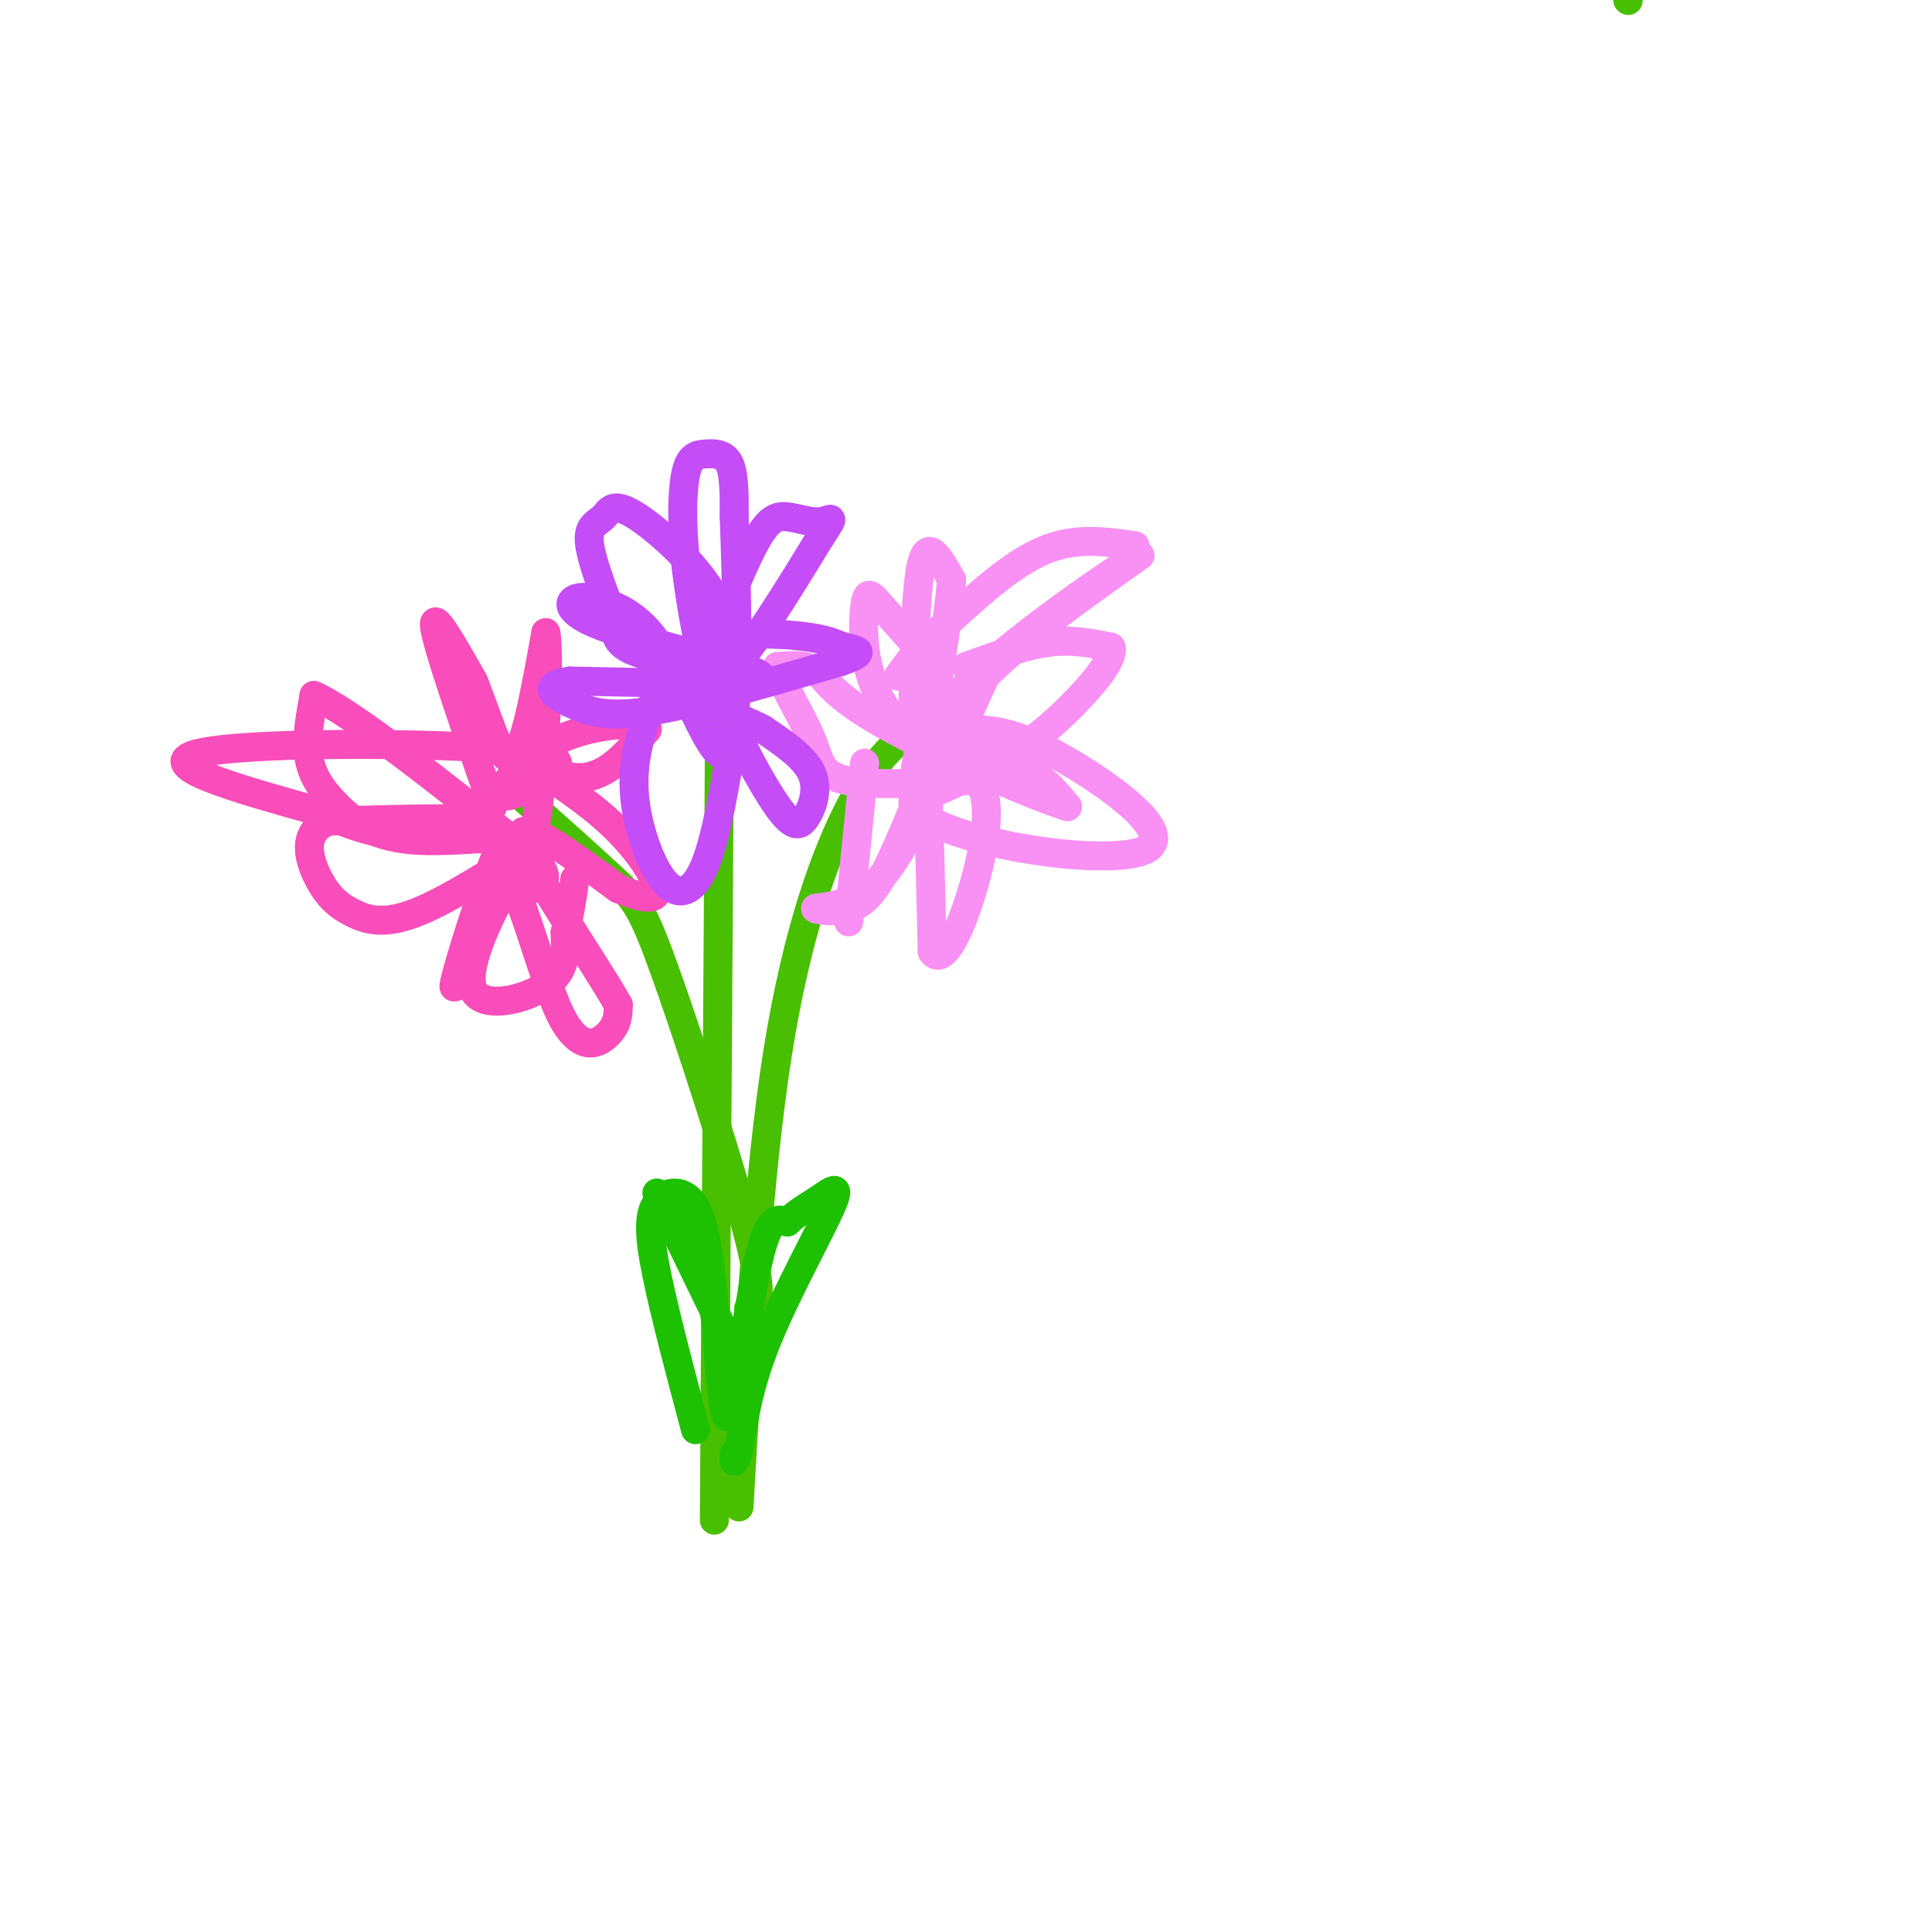 <svg viewBox='0 0 400 400' version='1.1' xmlns='http://www.w3.org/2000/svg' xmlns:xlink='http://www.w3.org/1999/xlink'><g fill='none' stroke='rgb(73,191,1)' stroke-width='6' stroke-linecap='round' stroke-linejoin='round'><path d='M337,0c0.000,0.000 0.100,0.100 0.1,0.1'/><path d='M149,146c0.000,0.000 -1.000,152.000 -1,152'/><path d='M148,298c-0.167,26.333 -0.083,16.167 0,6'/><path d='M153,312c2.000,-34.378 4.000,-68.756 8,-94c4.000,-25.244 10.000,-41.356 15,-51c5.000,-9.644 9.000,-12.822 13,-16'/><path d='M107,164c7.714,6.863 15.429,13.726 20,18c4.571,4.274 6.000,5.958 11,20c5.000,14.042 13.571,40.440 17,54c3.429,13.560 1.714,14.280 0,15'/><path d='M155,271c0.000,5.167 0.000,10.583 0,16'/></g>
<g fill='none' stroke='rgb(249,144,244)' stroke-width='6' stroke-linecap='round' stroke-linejoin='round'><path d='M189,146c0.333,-12.833 0.667,-25.667 2,-30c1.333,-4.333 3.667,-0.167 6,4'/><path d='M197,120c-0.711,10.400 -5.489,34.400 -5,40c0.489,5.600 6.244,-7.200 12,-20'/><path d='M204,140c7.333,-7.500 19.667,-16.250 32,-25'/><path d='M236,115c-3.156,1.444 -27.044,17.556 -38,29c-10.956,11.444 -8.978,18.222 -7,25'/><path d='M191,169c10.119,6.512 38.917,10.292 46,7c7.083,-3.292 -7.548,-13.655 -17,-19c-9.452,-5.345 -13.726,-5.673 -18,-6'/><path d='M202,151c-5.702,-0.952 -10.958,-0.333 -9,1c1.958,1.333 11.131,3.381 17,6c5.869,2.619 8.435,5.810 11,9'/><path d='M221,167c-6.155,-1.810 -27.042,-10.833 -38,-17c-10.958,-6.167 -11.988,-9.476 -14,-11c-2.012,-1.524 -5.006,-1.262 -8,-1'/><path d='M161,138c0.258,2.678 4.904,9.872 7,15c2.096,5.128 1.641,8.188 10,9c8.359,0.812 25.531,-0.625 31,-1c5.469,-0.375 -0.766,0.313 -7,1'/><path d='M202,162c-5.121,-2.301 -14.424,-8.555 -19,-16c-4.576,-7.445 -4.424,-16.081 -4,-20c0.424,-3.919 1.121,-3.120 3,-1c1.879,2.120 4.939,5.560 8,9'/><path d='M190,134c1.833,12.000 2.417,37.500 3,63'/><path d='M193,197c3.222,4.911 9.778,-14.311 11,-25c1.222,-10.689 -2.889,-12.844 -7,-15'/><path d='M197,157c-3.316,2.713 -8.105,16.995 -14,24c-5.895,7.005 -12.895,6.732 -14,7c-1.105,0.268 3.684,1.077 7,0c3.316,-1.077 5.158,-4.038 7,-7'/><path d='M183,181c3.000,-5.500 7.000,-15.750 11,-26'/><path d='M200,138c6.000,-2.167 12.000,-4.333 17,-5c5.000,-0.667 9.000,0.167 13,1'/><path d='M230,134c0.810,2.321 -3.667,7.625 -8,12c-4.333,4.375 -8.524,7.821 -14,11c-5.476,3.179 -12.238,6.089 -19,9'/><path d='M179,158c0.000,0.000 -3.000,30.000 -3,30'/><path d='M176,188c-0.500,5.000 -0.250,2.500 0,0'/><path d='M235,113c-6.167,-0.917 -12.333,-1.833 -19,1c-6.667,2.833 -13.833,9.417 -21,16'/><path d='M195,130c-5.000,4.333 -7.000,7.167 -9,10'/></g>
<g fill='none' stroke='rgb(248,77,186)' stroke-width='6' stroke-linecap='round' stroke-linejoin='round'><path d='M102,167c-5.667,-16.333 -11.333,-32.667 -12,-37c-0.667,-4.333 3.667,3.333 8,11'/><path d='M98,141c2.711,6.422 5.489,16.978 8,16c2.511,-0.978 4.756,-13.489 7,-26'/><path d='M113,131c0.956,4.444 -0.156,28.556 -2,39c-1.844,10.444 -4.422,7.222 -7,4'/><path d='M104,174c-3.756,8.356 -9.644,27.244 -10,30c-0.356,2.756 4.822,-10.622 10,-24'/><path d='M104,180c3.690,2.762 7.917,21.667 12,30c4.083,8.333 8.024,6.095 10,4c1.976,-2.095 1.988,-4.048 2,-6'/><path d='M128,208c-5.022,-8.933 -18.578,-28.267 -20,-34c-1.422,-5.733 9.289,2.133 20,10'/><path d='M128,184c5.214,2.155 8.250,2.542 8,0c-0.250,-2.542 -3.786,-8.012 -9,-13c-5.214,-4.988 -12.107,-9.494 -19,-14'/><path d='M108,157c-0.911,-0.844 6.311,4.044 12,4c5.689,-0.044 9.844,-5.022 14,-10'/><path d='M134,151c-1.095,-1.774 -10.833,-1.208 -18,2c-7.167,3.208 -11.762,9.060 -12,11c-0.238,1.940 3.881,-0.030 8,-2'/><path d='M112,162c1.289,-0.482 0.510,-0.686 2,-2c1.490,-1.314 5.247,-3.738 -11,-5c-16.247,-1.262 -52.499,-1.360 -62,1c-9.501,2.360 7.750,7.180 25,12'/><path d='M66,168c7.107,3.167 12.375,5.083 20,5c7.625,-0.083 17.607,-2.167 15,-3c-2.607,-0.833 -17.804,-0.417 -33,0'/><path d='M68,170c-5.858,2.341 -4.003,8.195 -2,12c2.003,3.805 4.155,5.563 7,7c2.845,1.437 6.384,2.553 13,0c6.616,-2.553 16.308,-8.777 26,-15'/><path d='M112,174c-0.708,-2.014 -15.478,0.450 -25,0c-9.522,-0.450 -13.794,-3.813 -17,-7c-3.206,-3.187 -5.344,-6.196 -6,-10c-0.656,-3.804 0.172,-8.402 1,-13'/><path d='M65,144c7.667,3.333 26.333,18.167 45,33'/><path d='M110,177c6.500,6.833 0.250,7.417 -6,8'/><path d='M104,185c-3.131,5.690 -7.958,15.917 -6,20c1.958,4.083 10.702,2.024 15,-1c4.298,-3.024 4.149,-7.012 4,-11'/><path d='M117,193c1.000,-3.667 1.500,-7.333 2,-11'/></g>
<g fill='none' stroke='rgb(196,77,248)' stroke-width='6' stroke-linecap='round' stroke-linejoin='round'><path d='M147,145c-2.030,-9.802 -4.061,-19.604 -5,-28c-0.939,-8.396 -0.788,-15.384 0,-19c0.788,-3.616 2.212,-3.858 4,-4c1.788,-0.142 3.939,-0.183 5,2c1.061,2.183 1.030,6.592 1,11'/><path d='M152,107c0.524,13.548 1.333,41.917 -1,48c-2.333,6.083 -7.810,-10.119 -13,-19c-5.190,-8.881 -10.095,-10.440 -15,-12'/><path d='M123,124c-4.452,-1.298 -8.083,1.458 0,5c8.083,3.542 27.881,7.869 33,10c5.119,2.131 -4.440,2.065 -14,2'/><path d='M142,141c-3.300,0.490 -4.551,0.715 -6,3c-1.449,2.285 -3.095,6.632 -4,11c-0.905,4.368 -1.067,8.759 0,14c1.067,5.241 3.364,11.334 6,14c2.636,2.666 5.610,1.905 8,-4c2.390,-5.905 4.195,-16.952 6,-28'/><path d='M152,151c0.179,-6.101 -2.372,-7.353 -1,-3c1.372,4.353 6.667,14.311 10,19c3.333,4.689 4.705,4.109 6,2c1.295,-2.109 2.513,-5.745 1,-9c-1.513,-3.255 -5.756,-6.127 -10,-9'/><path d='M158,151c-5.088,-2.738 -12.807,-5.085 -16,-7c-3.193,-1.915 -1.860,-3.400 0,-3c1.860,0.400 4.246,2.686 9,-2c4.754,-4.686 11.877,-16.343 19,-28'/><path d='M170,111c3.289,-4.943 2.011,-3.300 0,-3c-2.011,0.300 -4.756,-0.744 -7,-1c-2.244,-0.256 -3.989,0.277 -7,6c-3.011,5.723 -7.289,16.635 -9,23c-1.711,6.365 -0.856,8.182 0,10'/><path d='M147,146c1.675,-1.263 5.863,-9.421 3,-18c-2.863,-8.579 -12.778,-17.578 -18,-21c-5.222,-3.422 -5.752,-1.268 -7,0c-1.248,1.268 -3.214,1.648 -3,5c0.214,3.352 2.607,9.676 5,16'/><path d='M127,128c0.667,3.988 -0.167,5.958 8,8c8.167,2.042 25.333,4.155 24,5c-1.333,0.845 -21.167,0.423 -41,0'/><path d='M118,141c-6.679,0.952 -2.875,3.333 1,5c3.875,1.667 7.821,2.619 17,1c9.179,-1.619 23.589,-5.810 38,-10'/><path d='M174,137c6.297,-2.128 3.038,-2.447 1,-3c-2.038,-0.553 -2.856,-1.341 -7,-2c-4.144,-0.659 -11.612,-1.188 -16,0c-4.388,1.188 -5.694,4.094 -7,7'/></g>
<g fill='none' stroke='rgb(30,193,1)' stroke-width='6' stroke-linecap='round' stroke-linejoin='round'><path d='M144,296c-3.167,-11.929 -6.333,-23.857 -8,-32c-1.667,-8.143 -1.833,-12.500 0,-15c1.833,-2.500 5.667,-3.143 8,1c2.333,4.143 3.167,13.071 4,22'/><path d='M148,272c1.012,9.964 1.542,23.875 3,21c1.458,-2.875 3.845,-22.536 6,-32c2.155,-9.464 4.077,-8.732 6,-8'/><path d='M163,253c2.204,-2.134 4.715,-3.469 7,-5c2.285,-1.531 4.346,-3.258 2,2c-2.346,5.258 -9.099,17.502 -13,27c-3.901,9.498 -4.951,16.249 -6,23'/><path d='M153,300c-1.167,4.000 -1.083,2.500 -1,1'/><path d='M136,247c0.000,0.000 17.000,35.000 17,35'/><path d='M153,282c2.833,5.833 1.417,2.917 0,0'/></g>
</svg>